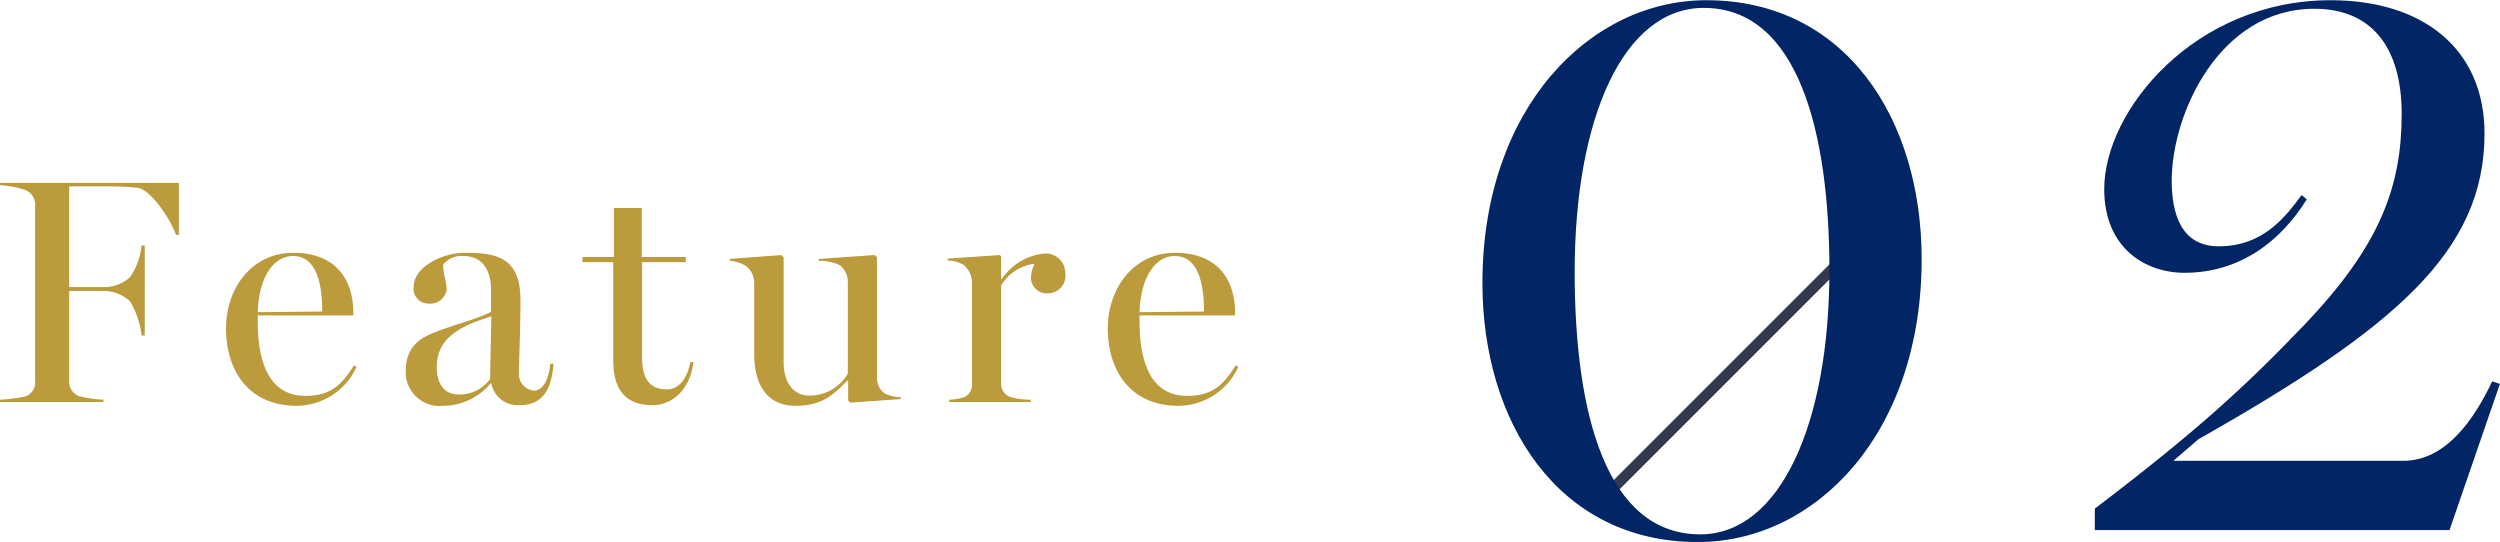 <svg id="num02.svg" xmlns="http://www.w3.org/2000/svg" width="234.16" height="50.76" viewBox="0 0 234.16 50.76">
  <defs>
    <style>
      .cls-1 {
        fill: none;
        stroke: #34394e;
        stroke-width: 1px;
      }

      .cls-1, .cls-2, .cls-3 {
        fill-rule: evenodd;
      }

      .cls-2 {
        fill: #022565;
      }

      .cls-3 {
        fill: #bb9b3b;
      }
    </style>
  </defs>
  <path id="シェイプ_743" data-name="シェイプ 743" class="cls-1" d="M1340,3674l23-23" transform="translate(-1190.06 -3627.12)"/>
  <path id="_02" data-name="02" class="cls-2" d="M1349.08,3677.89c11.05,0,20.97-10.17,20.97-26.5,0-13.13-7.12-24.25-20.17-24.25-10.89,0-20.97,10.08-20.97,26.49C1328.91,3666.6,1335.95,3677.89,1349.08,3677.89Zm0.24-.72c-8.8,0-11.77-11.29-11.77-24.58,0-14.41,4.57-24.73,12.09-24.73,8.89,0,11.77,11.77,11.77,24.57C1361.41,3666.84,1356.76,3677.17,1349.32,3677.17Zm36.95-.4h33.22l4.72-13.69-0.72-.24c-1.6,3.36-4.24,7.44-8.32,7.44h-21.54l2.32-2c18.33-10.41,26.82-17.53,26.82-28.65,0-7.93-5.76-12.49-14.41-12.49-12.73,0-21.21,10.32-21.21,17.69,0,5.52,3.84,7.84,7.52,7.84,5.13,0,8.97-2.88,11.45-6.88l-0.48-.4c-1.44,1.92-3.52,4.8-7.76,4.8-3.61,0-4.41-3.2-4.41-6.16,0-6.17,4.41-16.09,13.37-16.09,5.28,0,8.17,3.52,8.17,9.84,0,6.81-2.01,12.33-9.13,19.78-5.44,5.68-9.93,9.84-19.61,17.2v2.01Z" transform="translate(-1190.06 -3627.12)"/>
  <path id="Feature" class="cls-3" d="M1190.05,3664.77h9.7v-0.21a12.233,12.233,0,0,1-2.28-.33,1.465,1.465,0,0,1-.93-1.48v-8.38h3.03a3.688,3.688,0,0,1,2.67.97,7.942,7.942,0,0,1,1.08,3.21h0.3v-8.44h-0.3a6.291,6.291,0,0,1-1.08,2.97,3.638,3.638,0,0,1-2.67.93h-3.03v-9.43h3.45a28.857,28.857,0,0,1,2.94.12c1.29,0.18,3.19,3.1,3.61,4.42h0.27v-4.87h-16.76v0.21a9.7,9.7,0,0,1,2.37.45,1.5,1.5,0,0,1,.93,1.57v16.3a1.392,1.392,0,0,1-.93,1.48,14.863,14.863,0,0,1-2.37.3v0.21Zm27.82,0.36a6.2,6.2,0,0,0,5.58-3.64l-0.24-.15c-1.14,1.83-2.19,2.86-4.53,2.86-3.43,0-4.48-3.16-4.48-7.03v-0.51h8.95v-0.27c0-2.92-1.5-5.59-5.62-5.59-3.99,0-6.3,3.45-6.3,7.06C1211.23,3661.82,1213.33,3665.13,1217.87,3665.13Zm-3.67-8.77c0.09-3.13,1.41-5.26,3.3-5.26,2.29,0,2.74,2.79,2.74,5.2Zm17.34,8.77a5.8,5.8,0,0,0,4.45-2.08h0.09a2.519,2.519,0,0,0,2.64,2.02c1.86,0,3-1.08,3.18-3.88h-0.3c-0.09,1.14-.54,2.52-1.53,2.52a1.575,1.575,0,0,1-1.41-1.53c0-.99.15-4.29,0.15-6.93,0-4-2.19-4.45-5.17-4.45-2.28,0-4.83,1.38-4.83,3.18a1.371,1.371,0,0,0,1.35,1.57,1.547,1.547,0,0,0,1.74-1.3c0-.66-0.33-1.53-0.33-2.34a2.187,2.187,0,0,1,1.89-.81c2.5,0,2.59,2.55,2.59,3.09v2.14c-1.26.66-3.34,1.17-5.05,1.83-1.5.57-2.94,1.32-2.94,3.78A3.165,3.165,0,0,0,1231.54,3665.13Zm1.47-1.06c-1.29,0-2.04-.93-2.04-2.58,0-2.67,2.1-3.81,5.11-4.74l-0.12,5.88A3.549,3.549,0,0,1,1233.01,3664.07Zm18.12,1c2.23,0,3.64-1.87,3.88-4.03h-0.3c-0.18,1.14-.84,2.55-2.2,2.55-1.83,0-2.31-1.32-2.31-3.03v-8.89h4.09v-0.48h-4.12v-4.59h-2.61v4.59h-2.94v0.48h2.88v9.25C1247.5,3663.59,1248.67,3665.07,1251.13,3665.07Zm13.47,0.06c2.59,0,3.67-1.21,4.81-2.35h0.09v1.84l0.21,0.21,4.71-.33v-0.18a3.262,3.262,0,0,1-1.53-.37,1.824,1.824,0,0,1-.69-1.47v-11.26l-0.21-.21-5.25.36v0.18a4.539,4.539,0,0,1,1.95.39,1.959,1.959,0,0,1,.78,1.5v8.68a4.135,4.135,0,0,1-3.64,2.05c-1.29,0-2.37-1.03-2.37-3.1v-9.85l-0.21-.21-4.83.36v0.18a3.284,3.284,0,0,1,1.5.48,1.959,1.959,0,0,1,.78,1.5v6.7C1260.7,3663.05,1261.81,3665.13,1264.6,3665.13Zm14.37-.36h7.62v-0.21a6.959,6.959,0,0,1-1.95-.27,1.339,1.339,0,0,1-.81-1.36v-9.07a4.282,4.282,0,0,1,3.13-2.04,3.461,3.461,0,0,0-.33,1.2,1.469,1.469,0,0,0,1.62,1.57,1.646,1.646,0,0,0,1.59-1.9,1.832,1.832,0,0,0-1.89-1.83,5.434,5.434,0,0,0-4.06,2.4h-0.06v-2.13l-0.12-.12-4.89.33v0.18a3.131,3.131,0,0,1,1.47.39,2.173,2.173,0,0,1,.81,1.59v9.49a1.271,1.271,0,0,1-.81,1.36,5.529,5.529,0,0,1-1.32.21v0.21Zm21.48,0.36a6.207,6.207,0,0,0,5.59-3.64l-0.24-.15c-1.14,1.83-2.19,2.86-4.54,2.86-3.42,0-4.47-3.16-4.47-7.03v-0.51h8.95v-0.27c0-2.92-1.5-5.59-5.62-5.59-3.99,0-6.3,3.45-6.3,7.06C1293.82,3661.82,1295.92,3665.13,1300.45,3665.13Zm-3.66-8.77c0.09-3.13,1.41-5.26,3.3-5.26,2.29,0,2.74,2.79,2.74,5.2Z" transform="translate(-1190.06 -3627.12)"/>
</svg>
